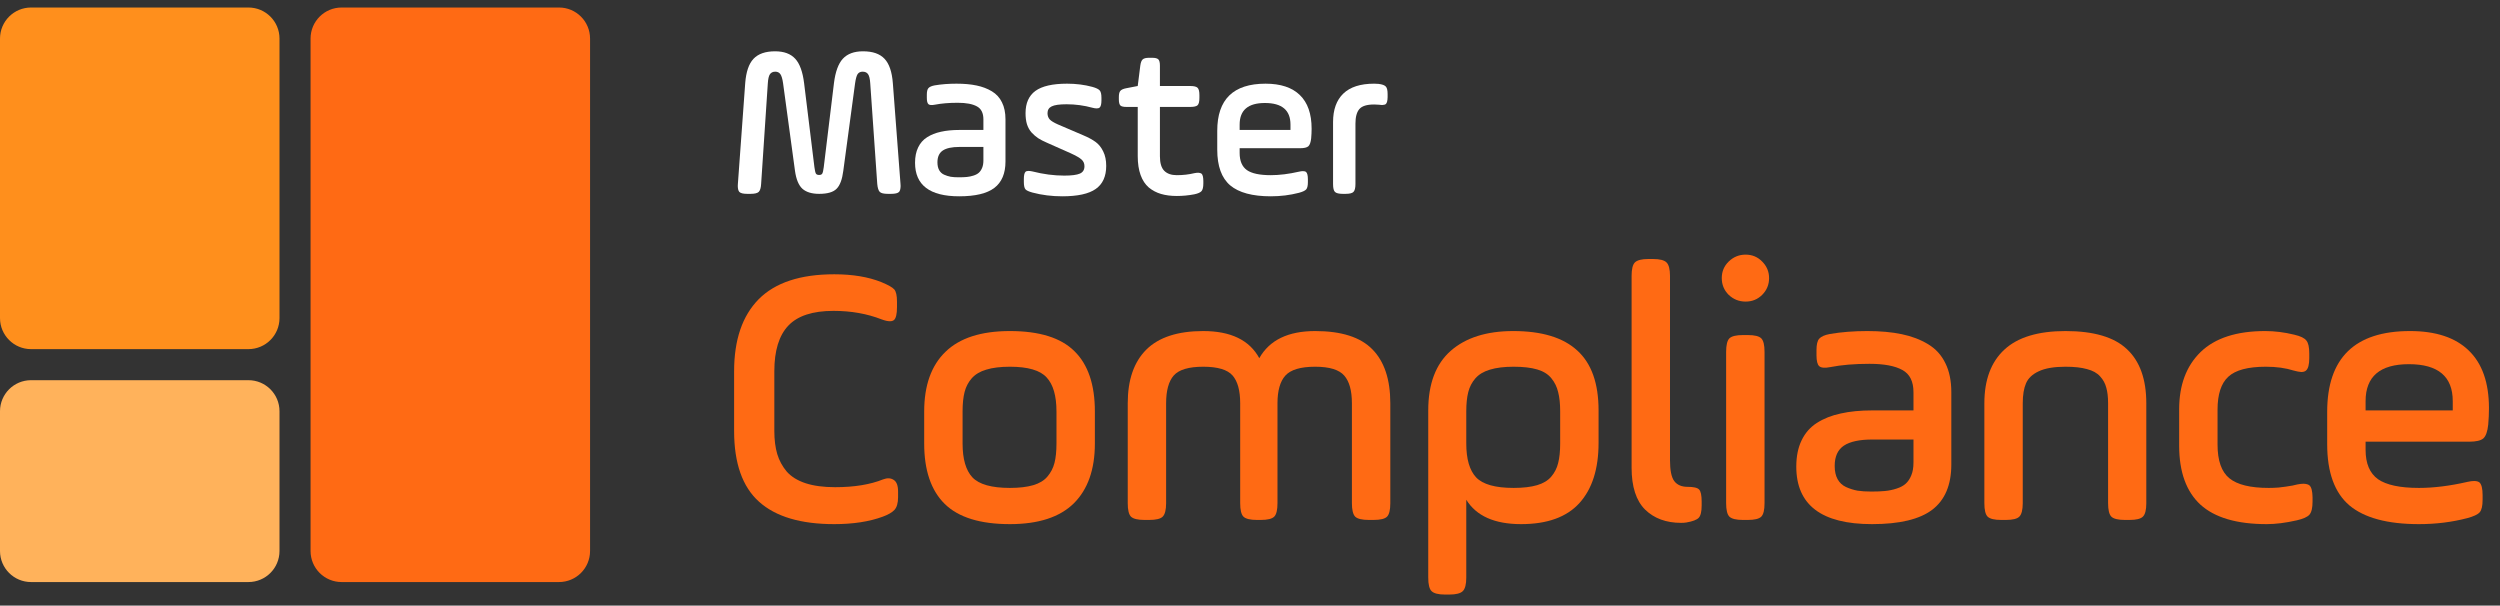 <svg width="161" height="39" viewBox="0 0 161 39" fill="none" xmlns="http://www.w3.org/2000/svg">
<rect x="0" y="0" width="161" height="39" fill="#333333" stroke="none"/>
<path d="M47.52 11.842L47.991 5.361C48.046 4.632 48.224 4.108 48.524 3.789C48.83 3.465 49.292 3.304 49.912 3.304C50.486 3.304 50.919 3.463 51.211 3.782C51.503 4.097 51.694 4.623 51.785 5.361L52.448 10.762C52.476 10.976 52.508 11.115 52.544 11.179C52.58 11.238 52.651 11.268 52.756 11.268C52.852 11.268 52.918 11.238 52.954 11.179C52.991 11.115 53.023 10.976 53.05 10.762L53.706 5.361C53.797 4.623 53.989 4.097 54.28 3.782C54.577 3.463 55.009 3.304 55.579 3.304C56.199 3.304 56.659 3.463 56.96 3.782C57.265 4.101 57.445 4.628 57.5 5.361L57.992 11.842C57.997 11.892 57.999 11.938 57.999 11.979C57.995 12.17 57.96 12.297 57.897 12.361C57.815 12.443 57.646 12.484 57.391 12.484H57.179C56.919 12.484 56.746 12.443 56.659 12.361C56.573 12.275 56.518 12.102 56.495 11.842L56.044 5.375C56.026 5.079 55.978 4.878 55.9 4.773C55.828 4.669 55.711 4.616 55.552 4.616C55.41 4.616 55.303 4.669 55.23 4.773C55.162 4.878 55.107 5.079 55.066 5.375L54.308 11.001C54.239 11.552 54.096 11.938 53.877 12.156C53.663 12.375 53.289 12.484 52.756 12.484C52.286 12.484 51.929 12.377 51.683 12.163C51.437 11.944 51.275 11.557 51.197 11.001L50.432 5.375C50.391 5.079 50.331 4.878 50.254 4.773C50.181 4.669 50.072 4.616 49.926 4.616C49.775 4.616 49.661 4.671 49.584 4.78C49.511 4.885 49.465 5.083 49.447 5.375L49.017 11.842C49.003 12.102 48.95 12.275 48.859 12.361C48.768 12.443 48.593 12.484 48.333 12.484H48.121C47.866 12.484 47.697 12.443 47.615 12.361C47.551 12.293 47.517 12.165 47.513 11.979C47.513 11.938 47.515 11.892 47.52 11.842Z" fill="white"/>
<path d="M58.929 10.481C58.929 10.099 58.995 9.771 59.127 9.497C59.259 9.219 59.45 9 59.701 8.841C59.956 8.677 60.255 8.558 60.597 8.485C60.938 8.408 61.335 8.369 61.786 8.369H63.331V7.686C63.331 7.28 63.192 7.002 62.914 6.852C62.636 6.697 62.224 6.619 61.677 6.619C61.116 6.619 60.626 6.66 60.207 6.742C60.002 6.783 59.863 6.772 59.79 6.708C59.722 6.644 59.688 6.507 59.688 6.298V6.1C59.688 5.895 59.722 5.753 59.79 5.676C59.863 5.594 59.997 5.535 60.193 5.498C60.622 5.425 61.089 5.389 61.595 5.389C62.087 5.389 62.518 5.427 62.887 5.505C63.26 5.582 63.591 5.708 63.878 5.881C64.165 6.054 64.382 6.291 64.527 6.592C64.678 6.893 64.753 7.257 64.753 7.686V10.399C64.753 11.17 64.514 11.737 64.035 12.102C63.561 12.462 62.807 12.642 61.773 12.642C59.877 12.642 58.929 11.921 58.929 10.481ZM60.371 10.454C60.371 10.655 60.408 10.821 60.48 10.953C60.553 11.085 60.658 11.183 60.795 11.247C60.936 11.311 61.08 11.356 61.226 11.384C61.371 11.407 61.545 11.418 61.745 11.418C61.946 11.418 62.117 11.411 62.258 11.398C62.404 11.384 62.547 11.354 62.688 11.309C62.834 11.263 62.95 11.201 63.037 11.124C63.124 11.046 63.194 10.942 63.249 10.81C63.304 10.677 63.331 10.518 63.331 10.331V9.463H61.786C61.303 9.463 60.945 9.54 60.713 9.695C60.485 9.85 60.371 10.103 60.371 10.454Z" fill="white"/>
<path d="M65.936 11.712V11.534C65.936 11.288 65.972 11.131 66.045 11.062C66.086 11.026 66.15 11.008 66.236 11.008C66.309 11.008 66.396 11.019 66.496 11.042C67.193 11.22 67.875 11.309 68.54 11.309C69.014 11.309 69.349 11.265 69.545 11.179C69.741 11.092 69.839 10.935 69.839 10.707C69.839 10.529 69.777 10.386 69.654 10.276C69.531 10.162 69.294 10.026 68.943 9.866L67.433 9.196C67.2 9.096 67.007 8.996 66.852 8.896C66.697 8.791 66.553 8.665 66.421 8.52C66.293 8.369 66.198 8.194 66.134 7.993C66.075 7.793 66.045 7.558 66.045 7.289C66.045 6.642 66.257 6.163 66.681 5.854C67.109 5.544 67.788 5.389 68.718 5.389C69.296 5.389 69.839 5.457 70.345 5.594C70.591 5.662 70.75 5.74 70.823 5.826C70.896 5.908 70.933 6.065 70.933 6.298V6.462C70.933 6.703 70.894 6.858 70.816 6.927C70.775 6.963 70.712 6.981 70.625 6.981C70.552 6.981 70.463 6.968 70.358 6.94C69.811 6.79 69.255 6.715 68.69 6.715C68.23 6.715 67.909 6.76 67.727 6.852C67.549 6.938 67.46 7.084 67.46 7.289C67.46 7.453 67.508 7.588 67.603 7.692C67.699 7.793 67.87 7.897 68.116 8.007L69.743 8.704C70.08 8.845 70.352 8.991 70.557 9.142C70.762 9.292 70.926 9.497 71.049 9.757C71.176 10.012 71.24 10.32 71.24 10.68C71.24 11.359 71.015 11.855 70.564 12.17C70.117 12.484 69.399 12.642 68.41 12.642C67.736 12.642 67.098 12.562 66.496 12.402C66.259 12.338 66.106 12.268 66.038 12.19C65.97 12.108 65.936 11.949 65.936 11.712Z" fill="white"/>
<path d="M72.054 6.394V6.257C72.054 6.061 72.086 5.926 72.149 5.854C72.213 5.776 72.338 5.719 72.525 5.683L73.27 5.539L73.435 4.227C73.462 4.026 73.514 3.892 73.592 3.823C73.669 3.755 73.808 3.721 74.009 3.721H74.193C74.394 3.721 74.528 3.755 74.597 3.823C74.665 3.892 74.699 4.026 74.699 4.227V5.539H76.654C76.891 5.539 77.049 5.578 77.126 5.655C77.204 5.733 77.242 5.89 77.242 6.127V6.298C77.242 6.539 77.204 6.699 77.126 6.776C77.049 6.849 76.891 6.886 76.654 6.886H74.699V10.065C74.699 10.502 74.793 10.814 74.98 11.001C75.166 11.188 75.435 11.281 75.786 11.281C76.183 11.281 76.561 11.238 76.921 11.151C77.017 11.133 77.099 11.124 77.167 11.124C77.263 11.129 77.333 11.149 77.379 11.185C77.452 11.249 77.491 11.402 77.495 11.644V11.815C77.495 12.051 77.456 12.216 77.379 12.307C77.306 12.393 77.153 12.462 76.921 12.512C76.543 12.585 76.164 12.621 75.786 12.621C75.408 12.621 75.071 12.578 74.774 12.491C74.478 12.405 74.214 12.266 73.981 12.074C73.754 11.878 73.578 11.612 73.455 11.274C73.332 10.933 73.27 10.525 73.27 10.051V6.886H72.539C72.343 6.886 72.213 6.854 72.149 6.79C72.086 6.722 72.054 6.59 72.054 6.394Z" fill="white"/>
<path d="M78.391 9.641V8.424C78.391 6.4 79.427 5.389 81.501 5.389C82.472 5.389 83.208 5.632 83.709 6.12C84.215 6.608 84.468 7.33 84.468 8.287C84.468 8.488 84.459 8.693 84.44 8.902C84.413 9.162 84.352 9.335 84.256 9.422C84.16 9.504 83.982 9.545 83.723 9.545H79.833V9.853C79.833 10.363 79.988 10.73 80.298 10.953C80.612 11.172 81.125 11.281 81.836 11.281C82.392 11.281 82.998 11.206 83.654 11.056C83.755 11.033 83.839 11.021 83.907 11.021C83.998 11.021 84.067 11.04 84.112 11.076C84.19 11.149 84.228 11.306 84.228 11.548V11.726C84.228 11.958 84.192 12.115 84.119 12.197C84.046 12.279 83.891 12.352 83.654 12.416C83.08 12.566 82.474 12.642 81.836 12.642C80.656 12.642 79.785 12.407 79.225 11.938C78.669 11.463 78.391 10.698 78.391 9.641ZM79.833 8.369H83.107V8.021C83.107 7.095 82.558 6.633 81.46 6.633C80.375 6.633 79.833 7.095 79.833 8.021V8.369Z" fill="white"/>
<path d="M85.849 11.855V7.863C85.849 7.066 86.067 6.455 86.505 6.031C86.947 5.603 87.61 5.389 88.494 5.389C88.608 5.389 88.701 5.393 88.774 5.402C89.011 5.43 89.169 5.487 89.246 5.573C89.324 5.655 89.362 5.817 89.362 6.059V6.257C89.358 6.489 89.319 6.637 89.246 6.701C89.201 6.738 89.121 6.758 89.007 6.763C88.939 6.763 88.861 6.756 88.774 6.742C88.701 6.733 88.608 6.729 88.494 6.729C88.029 6.729 87.713 6.827 87.544 7.022C87.375 7.218 87.291 7.531 87.291 7.959V11.855C87.291 12.106 87.248 12.275 87.161 12.361C87.079 12.443 86.91 12.484 86.655 12.484H86.478C86.227 12.484 86.058 12.443 85.972 12.361C85.89 12.279 85.849 12.111 85.849 11.855Z" fill="white"/>
<path d="M47.277 27.754V23.91C47.277 21.887 47.805 20.34 48.859 19.27C49.922 18.199 51.543 17.664 53.723 17.664C54.91 17.664 55.922 17.832 56.758 18.168C57.195 18.348 57.473 18.504 57.59 18.637C57.707 18.77 57.766 19.031 57.766 19.422V19.785C57.766 20.215 57.703 20.488 57.578 20.605C57.516 20.66 57.426 20.688 57.309 20.688C57.168 20.688 56.992 20.648 56.781 20.57C55.844 20.203 54.809 20.02 53.676 20.02C52.34 20.02 51.371 20.336 50.77 20.969C50.168 21.602 49.867 22.582 49.867 23.91V27.754C49.867 28.324 49.93 28.82 50.055 29.242C50.18 29.656 50.383 30.031 50.664 30.367C50.953 30.695 51.355 30.945 51.871 31.117C52.395 31.289 53.031 31.375 53.781 31.375C55.008 31.375 56.039 31.207 56.875 30.871C57.141 30.77 57.367 30.781 57.555 30.906C57.742 31.023 57.836 31.273 57.836 31.656V32.02C57.836 32.395 57.758 32.668 57.602 32.84C57.445 33.004 57.195 33.148 56.852 33.273C55.984 33.594 54.941 33.754 53.723 33.754C51.566 33.754 49.953 33.273 48.883 32.312C47.812 31.352 47.277 29.832 47.277 27.754Z" fill="#FF6A14"/>
<path d="M59.518 28.562V26.5C59.518 24.82 59.975 23.539 60.889 22.656C61.803 21.766 63.186 21.32 65.037 21.32C66.944 21.32 68.33 21.754 69.198 22.621C70.073 23.48 70.51 24.773 70.51 26.5V28.562C70.51 30.234 70.057 31.52 69.151 32.418C68.244 33.309 66.873 33.754 65.037 33.754C63.123 33.754 61.725 33.32 60.842 32.453C59.959 31.586 59.518 30.289 59.518 28.562ZM61.99 28.562C61.99 29.562 62.201 30.289 62.623 30.742C63.053 31.195 63.858 31.422 65.037 31.422C65.639 31.422 66.139 31.363 66.537 31.246C66.936 31.129 67.24 30.945 67.451 30.695C67.67 30.438 67.823 30.145 67.908 29.816C67.994 29.48 68.037 29.062 68.037 28.562V26.5C68.037 25.492 67.826 24.762 67.404 24.309C66.99 23.848 66.201 23.617 65.037 23.617C64.428 23.617 63.92 23.68 63.514 23.805C63.115 23.922 62.803 24.109 62.576 24.367C62.358 24.617 62.205 24.91 62.119 25.246C62.033 25.582 61.99 26 61.99 26.5V28.562Z" fill="#FF6A14"/>
<path d="M72.626 32.406V25.973C72.626 24.465 73.024 23.312 73.821 22.516C74.626 21.719 75.848 21.32 77.489 21.32C79.262 21.32 80.465 21.902 81.098 23.066C81.754 21.902 82.954 21.32 84.696 21.32C86.383 21.32 87.61 21.711 88.376 22.492C89.149 23.273 89.536 24.434 89.536 25.973V32.406C89.536 32.844 89.465 33.133 89.325 33.273C89.184 33.414 88.895 33.484 88.457 33.484H88.153C87.715 33.484 87.422 33.414 87.274 33.273C87.133 33.125 87.063 32.836 87.063 32.406V25.973C87.063 25.16 86.899 24.566 86.571 24.191C86.243 23.809 85.618 23.617 84.696 23.617C83.758 23.617 83.118 23.809 82.774 24.191C82.438 24.566 82.27 25.16 82.27 25.973V32.406C82.27 32.844 82.2 33.133 82.059 33.273C81.918 33.414 81.629 33.484 81.192 33.484H80.946C80.516 33.484 80.227 33.414 80.079 33.273C79.938 33.133 79.868 32.844 79.868 32.406V25.973C79.868 25.152 79.704 24.555 79.376 24.18C79.047 23.805 78.418 23.617 77.489 23.617C76.559 23.617 75.926 23.805 75.59 24.18C75.262 24.555 75.098 25.152 75.098 25.973V32.406C75.098 32.836 75.024 33.125 74.876 33.273C74.735 33.414 74.446 33.484 74.008 33.484H73.704C73.274 33.484 72.985 33.414 72.836 33.273C72.696 33.133 72.626 32.844 72.626 32.406Z" fill="#FF6A14"/>
<path d="M91.979 37.199V26.43C91.979 24.727 92.46 23.449 93.421 22.598C94.389 21.746 95.733 21.32 97.452 21.32C99.296 21.32 100.671 21.738 101.577 22.574C102.491 23.402 102.948 24.688 102.948 26.43V28.516C102.948 30.195 102.538 31.488 101.717 32.395C100.897 33.301 99.643 33.754 97.956 33.754C96.253 33.754 95.077 33.23 94.428 32.184V37.199C94.428 37.629 94.354 37.918 94.206 38.066C94.057 38.215 93.768 38.289 93.339 38.289H93.057C92.628 38.289 92.339 38.215 92.19 38.066C92.049 37.926 91.979 37.637 91.979 37.199ZM94.428 28.562C94.428 29.562 94.639 30.289 95.061 30.742C95.491 31.195 96.296 31.422 97.475 31.422C98.085 31.422 98.589 31.363 98.987 31.246C99.385 31.129 99.69 30.945 99.901 30.695C100.12 30.438 100.268 30.145 100.346 29.816C100.432 29.48 100.475 29.062 100.475 28.562V26.5C100.475 26 100.432 25.586 100.346 25.258C100.268 24.922 100.124 24.625 99.913 24.367C99.702 24.102 99.397 23.91 98.999 23.793C98.6 23.676 98.093 23.617 97.475 23.617C96.866 23.617 96.358 23.68 95.952 23.805C95.553 23.922 95.241 24.109 95.014 24.367C94.796 24.617 94.643 24.91 94.557 25.246C94.471 25.582 94.428 26 94.428 26.5V28.562Z" fill="#FF6A14"/>
<path d="M105.075 30.121V17.77C105.075 17.332 105.145 17.043 105.286 16.902C105.435 16.754 105.724 16.68 106.153 16.68H106.458C106.888 16.68 107.177 16.754 107.325 16.902C107.474 17.051 107.548 17.34 107.548 17.77V29.641C107.548 30.281 107.638 30.727 107.817 30.977C108.005 31.227 108.29 31.352 108.673 31.352C109.071 31.352 109.321 31.41 109.423 31.527C109.532 31.637 109.587 31.898 109.587 32.312V32.547C109.587 32.945 109.524 33.211 109.399 33.344C109.274 33.477 109.009 33.578 108.603 33.648C108.509 33.664 108.395 33.672 108.263 33.672C107.302 33.672 106.528 33.387 105.942 32.816C105.364 32.238 105.075 31.34 105.075 30.121Z" fill="#FF6A14"/>
<path d="M111.327 18.988C111.03 18.691 110.882 18.332 110.882 17.91C110.882 17.488 111.03 17.133 111.327 16.844C111.632 16.547 111.995 16.398 112.417 16.398C112.839 16.398 113.195 16.547 113.484 16.844C113.78 17.141 113.929 17.496 113.929 17.91C113.929 18.332 113.78 18.691 113.484 18.988C113.195 19.277 112.839 19.422 112.417 19.422C111.995 19.422 111.632 19.277 111.327 18.988ZM111.163 32.406V22.656C111.163 22.219 111.234 21.93 111.374 21.789C111.523 21.648 111.812 21.578 112.241 21.578H112.558C112.995 21.578 113.284 21.648 113.425 21.789C113.566 21.93 113.636 22.219 113.636 22.656V32.406C113.636 32.844 113.566 33.133 113.425 33.273C113.284 33.414 112.995 33.484 112.558 33.484H112.241C111.812 33.484 111.523 33.414 111.374 33.273C111.234 33.133 111.163 32.844 111.163 32.406Z" fill="#FF6A14"/>
<path d="M115.681 30.051C115.681 29.395 115.794 28.832 116.021 28.363C116.247 27.887 116.576 27.512 117.005 27.238C117.443 26.957 117.955 26.754 118.54 26.629C119.126 26.496 119.806 26.43 120.58 26.43H123.228V25.258C123.228 24.562 122.99 24.086 122.513 23.828C122.037 23.562 121.33 23.43 120.392 23.43C119.431 23.43 118.591 23.5 117.872 23.641C117.521 23.711 117.283 23.691 117.158 23.582C117.04 23.473 116.982 23.238 116.982 22.879V22.539C116.982 22.188 117.04 21.945 117.158 21.812C117.283 21.672 117.513 21.57 117.849 21.508C118.583 21.383 119.384 21.32 120.251 21.32C121.095 21.32 121.833 21.387 122.466 21.52C123.107 21.652 123.673 21.867 124.165 22.164C124.658 22.461 125.029 22.867 125.279 23.383C125.537 23.898 125.665 24.523 125.665 25.258V29.91C125.665 31.23 125.255 32.203 124.435 32.828C123.622 33.445 122.33 33.754 120.556 33.754C117.306 33.754 115.681 32.52 115.681 30.051ZM118.154 30.004C118.154 30.348 118.216 30.633 118.341 30.859C118.466 31.086 118.646 31.254 118.88 31.363C119.122 31.473 119.369 31.551 119.619 31.598C119.869 31.637 120.165 31.656 120.509 31.656C120.853 31.656 121.146 31.645 121.388 31.621C121.638 31.598 121.884 31.547 122.126 31.469C122.376 31.391 122.576 31.285 122.724 31.152C122.872 31.02 122.994 30.84 123.087 30.613C123.181 30.387 123.228 30.113 123.228 29.793V28.305H120.58C119.751 28.305 119.138 28.438 118.74 28.703C118.349 28.969 118.154 29.402 118.154 30.004Z" fill="#FF6A14"/>
<path d="M127.793 32.406V25.973C127.793 24.465 128.222 23.312 129.082 22.516C129.941 21.719 131.254 21.32 133.019 21.32C134.84 21.32 136.16 21.711 136.98 22.492C137.808 23.266 138.222 24.426 138.222 25.973V32.406C138.222 32.844 138.148 33.133 138 33.273C137.859 33.414 137.574 33.484 137.144 33.484H136.84C136.41 33.484 136.121 33.414 135.972 33.273C135.832 33.133 135.761 32.844 135.761 32.406V25.973C135.761 25.566 135.722 25.23 135.644 24.965C135.574 24.691 135.441 24.449 135.246 24.238C135.05 24.02 134.769 23.863 134.402 23.77C134.043 23.668 133.582 23.617 133.019 23.617C132.285 23.617 131.711 23.715 131.297 23.91C130.89 24.098 130.617 24.355 130.476 24.684C130.336 25.004 130.265 25.434 130.265 25.973V32.406C130.265 32.836 130.191 33.125 130.043 33.273C129.902 33.414 129.613 33.484 129.175 33.484H128.871C128.441 33.484 128.152 33.414 128.004 33.273C127.863 33.133 127.793 32.844 127.793 32.406Z" fill="#FF6A14"/>
<path d="M140.338 28.703V26.359C140.338 24.797 140.799 23.566 141.721 22.668C142.65 21.77 144.037 21.32 145.881 21.32C146.49 21.32 147.115 21.398 147.756 21.555C148.154 21.648 148.412 21.773 148.529 21.93C148.654 22.078 148.717 22.355 148.717 22.762V23.066C148.717 23.48 148.646 23.746 148.506 23.863C148.435 23.926 148.334 23.957 148.201 23.957C148.068 23.949 147.904 23.918 147.709 23.863C147.193 23.699 146.6 23.617 145.928 23.617C144.771 23.617 143.963 23.832 143.502 24.262C143.041 24.684 142.81 25.391 142.81 26.383V28.633C142.81 29.664 143.064 30.387 143.572 30.801C144.08 31.215 144.924 31.422 146.103 31.422C146.314 31.422 146.525 31.414 146.736 31.398C146.947 31.375 147.103 31.355 147.205 31.34C147.314 31.324 147.459 31.301 147.639 31.27C147.818 31.23 147.92 31.207 147.943 31.199C148.1 31.168 148.236 31.152 148.353 31.152C148.525 31.16 148.65 31.195 148.728 31.258C148.853 31.367 148.92 31.621 148.928 32.02V32.312C148.928 32.711 148.861 32.988 148.728 33.145C148.596 33.293 148.326 33.414 147.92 33.508C147.201 33.672 146.553 33.754 145.975 33.754C144.053 33.754 142.631 33.336 141.709 32.5C140.795 31.656 140.338 30.391 140.338 28.703Z" fill="#FF6A14"/>
<path d="M149.871 28.609V26.523C149.871 23.055 151.649 21.32 155.203 21.32C156.867 21.32 158.129 21.738 158.988 22.574C159.856 23.41 160.289 24.648 160.289 26.289C160.289 26.633 160.274 26.984 160.242 27.344C160.195 27.789 160.09 28.086 159.926 28.234C159.762 28.375 159.457 28.445 159.012 28.445H152.344V28.973C152.344 29.848 152.61 30.477 153.141 30.859C153.68 31.234 154.559 31.422 155.777 31.422C156.731 31.422 157.77 31.293 158.895 31.035C159.067 30.996 159.211 30.977 159.328 30.977C159.485 30.977 159.602 31.008 159.68 31.07C159.813 31.195 159.879 31.465 159.879 31.879V32.184C159.879 32.582 159.817 32.852 159.692 32.992C159.567 33.133 159.301 33.258 158.895 33.367C157.91 33.625 156.871 33.754 155.777 33.754C153.754 33.754 152.262 33.352 151.301 32.547C150.348 31.734 149.871 30.422 149.871 28.609ZM152.344 26.43H157.957V25.832C157.957 24.246 157.016 23.453 155.133 23.453C153.274 23.453 152.344 24.246 152.344 25.832V26.43Z" fill="#FF6A14"/>
<path d="M0 2.484C0 1.38 0.895 0.484 2 0.484H16C17.105 0.484 18 1.38 18 2.484V20.484C18 21.589 17.105 22.484 16 22.484H2C0.895 22.484 0 21.589 0 20.484V2.484Z" fill="#FF8F1C"/>
<path d="M0 26.484C0 25.38 0.895 24.484 2 24.484H16C17.105 24.484 18 25.38 18 26.484V35.484C18 36.589 17.105 37.484 16 37.484H2C0.895 37.484 0 36.589 0 35.484V26.484Z" fill="#FFB25B"/>
<path d="M20 2.484C20 1.38 20.895 0.484 22 0.484H36C37.105 0.484 38 1.38 38 2.484V35.484C38 36.589 37.105 37.484 36 37.484H22C20.895 37.484 20 36.589 20 35.484V2.484Z" fill="#FF6A14"/>
</svg>
